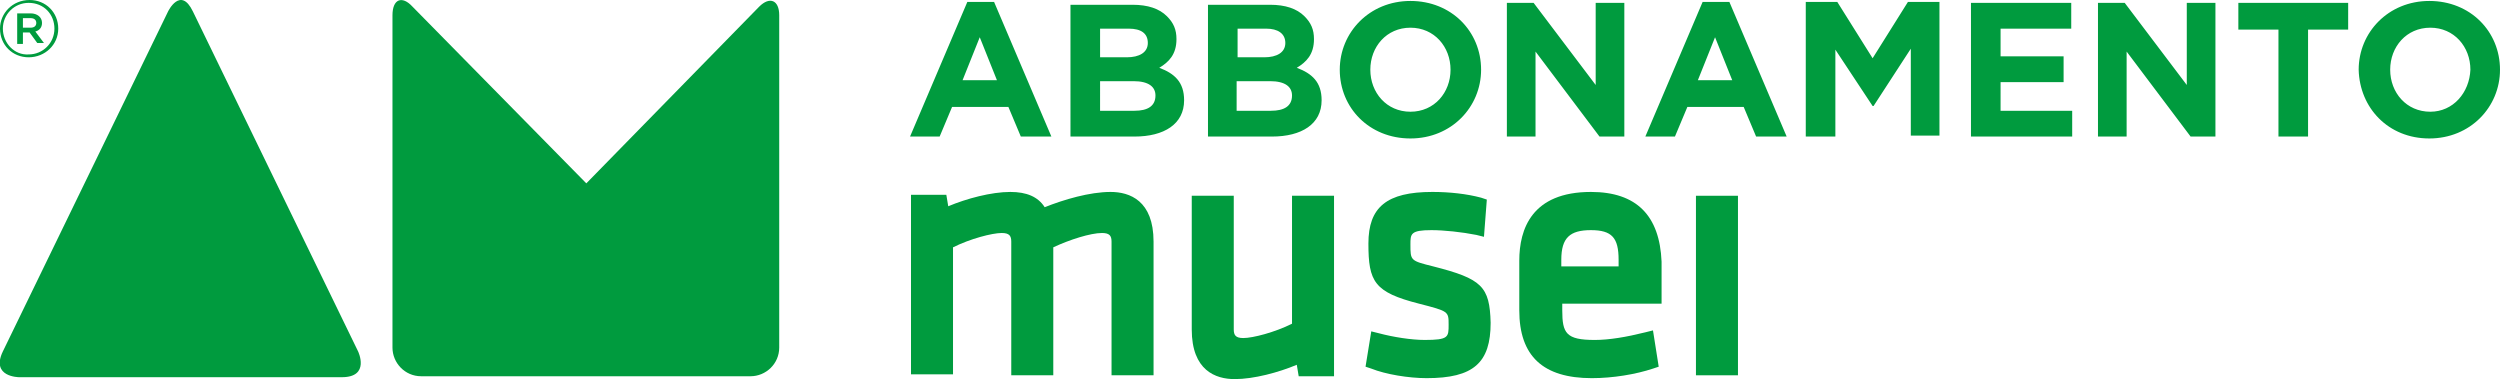 <?xml version="1.0" encoding="utf-8"?>
<!-- Generator: Adobe Illustrator 26.1.0, SVG Export Plug-In . SVG Version: 6.00 Build 0)  -->
<svg version="1.1" id="Livello_1" xmlns="http://www.w3.org/2000/svg" xmlns:xlink="http://www.w3.org/1999/xlink" x="0px" y="0px"
	 viewBox="0 0 261.8 39.7" style="enable-background:new 0 0 261.8 39.7;" xml:space="preserve">
<style type="text/css">
	.st0{fill:#009B3E;}
</style>
<g>
	<path class="st0" d="M3.8,2.4c0,0.3-0.2,0.5-0.6,0.5H2.4v-1h0.8C3.6,1.9,3.8,2.1,3.8,2.4 M4.4,2.4c0-0.6-0.5-1-1.2-1H1.8v3.2h0.6
		V3.4h0.7l0.8,1.1h0.7L3.7,3.3C4.1,3.2,4.4,2.9,4.4,2.4 M5.7,3c0,1.5-1.2,2.7-2.7,2.7C1.5,5.8,0.3,4.5,0.3,3c0-1.5,1.2-2.7,2.7-2.7
		C4.6,0.3,5.7,1.5,5.7,3 M6.1,3c0-1.7-1.3-3-3-3C1.3,0,0,1.4,0,3c0,1.7,1.3,3,3,3S6.1,4.7,6.1,3"/>
	<path class="st0" d="M17.6,1.2c0,0,1.3-2.7,2.6,0l17.3,35.6c0,0,1.3,2.7-1.7,2.7H2c0,0-3,0-1.7-2.7L17.6,1.2z"/>
	<path class="st0" d="M79.5,0.7L61.4,19.2L43.2,0.7c-1.1-1.2-2.1-0.8-2.1,0.9v34.8c0,1.6,1.3,3,3,3h0.4h33.7h0.4c1.6,0,3-1.3,3-3
		V1.6C81.6,0,80.6-0.4,79.5,0.7"/>
	<path class="st0" d="M150.1,27.9c-2.4-0.6-2.4-0.6-2.4-2.3c0-1.1,0-1.5,2.2-1.5c1.3,0,3.2,0.2,4.7,0.5l0.8,0.2l0.3-3.9l-0.6-0.2
		c-1.5-0.4-3.3-0.6-5.1-0.6c-4.8,0-6.7,1.6-6.7,5.4c0,4,0.6,5.1,5.3,6.3c3.1,0.8,3.1,0.8,3.1,2.2c0,1.3,0,1.6-2.5,1.6
		c-1.4,0-3.3-0.3-4.8-0.7l-0.8-0.2l-0.6,3.7l0.6,0.2c1.5,0.6,3.9,1,5.8,1c4.9,0,6.7-1.6,6.7-5.8C156,30,155.2,29.2,150.1,27.9"/>
	<path class="st0" d="M116.3,20.1c-2.2,0-4.9,0.8-6.9,1.6c-0.7-1.1-1.9-1.6-3.6-1.6c-2,0-4.6,0.7-6.5,1.5l-0.2-1.2h-3.7v18.8h4.4
		V25.9c1.8-0.9,4.1-1.5,5.1-1.5c0.8,0,1,0.3,1,0.9v14h4.4V25.9c1.7-0.8,3.9-1.5,5.1-1.5c0.8,0,1,0.3,1,0.9v14h4.4v-14
		C120.8,21,118.3,20.1,116.3,20.1"/>
	<path class="st0" d="M135.3,33.9c-1.8,0.9-4.1,1.5-5.1,1.5c-0.8,0-1-0.3-1-0.9v-14h-4.4v14c0,4.3,2.5,5.2,4.5,5.2
		c2,0,4.6-0.7,6.5-1.5l0.2,1.2h3.7V20.5h-4.4V33.9z"/>
	<path class="st0" d="M166.6,20.1c-6.2,0-7.5,3.9-7.5,7.2v5.2c0,4.8,2.5,7.1,7.6,7.1c2.2,0,4.6-0.4,6.4-1l0.6-0.2l-0.6-3.8l-0.8,0.2
		c-2,0.5-3.8,0.8-5.3,0.8c-3,0-3.4-0.7-3.4-3.1v-0.7h10.4v-4.4C173.8,22.6,171.4,20.1,166.6,20.1 M166.6,24.1c2.2,0,2.9,0.8,2.9,3.1
		v0.7h-6v-0.7C163.5,24.9,164.4,24.1,166.6,24.1"/>
</g>
<rect x="177.6" y="20.5" class="st0" width="4.4" height="18.8"/>
<g>
	<path class="st0" d="M254.5,11.7c-2.5,0-4.2-2-4.2-4.4v0c0-2.4,1.7-4.4,4.2-4.4s4.2,2,4.2,4.4v0C258.6,9.7,256.9,11.7,254.5,11.7
		 M254.4,14.5c4.3,0,7.4-3.3,7.4-7.2v0c0-4-3.1-7.2-7.4-7.2c-4.3,0-7.4,3.3-7.4,7.2v0C247.1,11.3,250.1,14.5,254.4,14.5 M238.6,14.3
		h3.1V3.1h4.2V0.3h-11.5v2.8h4.2V14.3z M219.7,14.3h3V5.4l6.7,8.9h2.6v-14h-3v8.6l-6.5-8.6h-2.8V14.3z M206.4,14.3H217v-2.7h-7.5
		V8.6h6.6V5.9h-6.6V3h7.4V0.3h-10.5V14.3z M189.2,14.3h3V5.2l3.9,5.9h0.1l3.9-6v9.1h3v-14h-3.3l-3.7,5.9l-3.7-5.9h-3.3V14.3z
		 M177.8,8.4l1.8-4.5l1.8,4.5H177.8z M172.3,14.3h3.1l1.3-3.1h5.9l1.3,3.1h3.2l-6-14.1h-2.8L172.3,14.3z M157.8,14.3h3V5.4l6.7,8.9
		h2.6v-14h-3v8.6l-6.5-8.6h-2.8V14.3z M147.7,11.7c-2.5,0-4.2-2-4.2-4.4v0c0-2.4,1.7-4.4,4.2-4.4c2.5,0,4.2,2,4.2,4.4v0
		C151.9,9.7,150.2,11.7,147.7,11.7 M147.7,14.5c4.3,0,7.4-3.3,7.4-7.2v0c0-4-3.1-7.2-7.4-7.2c-4.3,0-7.4,3.3-7.4,7.2v0
		C140.3,11.3,143.4,14.5,147.7,14.5 M135.3,10L135.3,10c0,1.1-0.8,1.6-2.2,1.6h-3.6V8.5h3.5C134.6,8.5,135.3,9.1,135.3,10
		 M134.6,4.5c0,1-0.9,1.5-2.2,1.5h-2.8V3h3C133.8,3,134.6,3.5,134.6,4.5L134.6,4.5z M126.6,14.3h6.6c3.1,0,5.2-1.3,5.2-3.8v0
		c0-1.9-1-2.8-2.6-3.4c1-0.6,1.8-1.4,1.8-3v0c0-1-0.3-1.7-1-2.4c-0.8-0.8-2-1.2-3.6-1.2h-6.5V14.3z M121,10L121,10
		c0,1.1-0.8,1.6-2.2,1.6h-3.6V8.5h3.5C120.3,8.5,121,9.1,121,10 M120.2,4.5c0,1-0.9,1.5-2.2,1.5h-2.8V3h3
		C119.5,3,120.2,3.5,120.2,4.5L120.2,4.5z M112.2,14.3h6.6c3.1,0,5.2-1.3,5.2-3.8v0c0-1.9-1-2.8-2.6-3.4c1-0.6,1.8-1.4,1.8-3v0
		c0-1-0.3-1.7-1-2.4c-0.8-0.8-2-1.2-3.6-1.2h-6.5V14.3z M100.8,8.4l1.8-4.5l1.8,4.5H100.8z M95.3,14.3h3.1l1.3-3.1h5.9l1.3,3.1h3.2
		l-6-14.1h-2.8L95.3,14.3z"/>
</g>
</svg>
